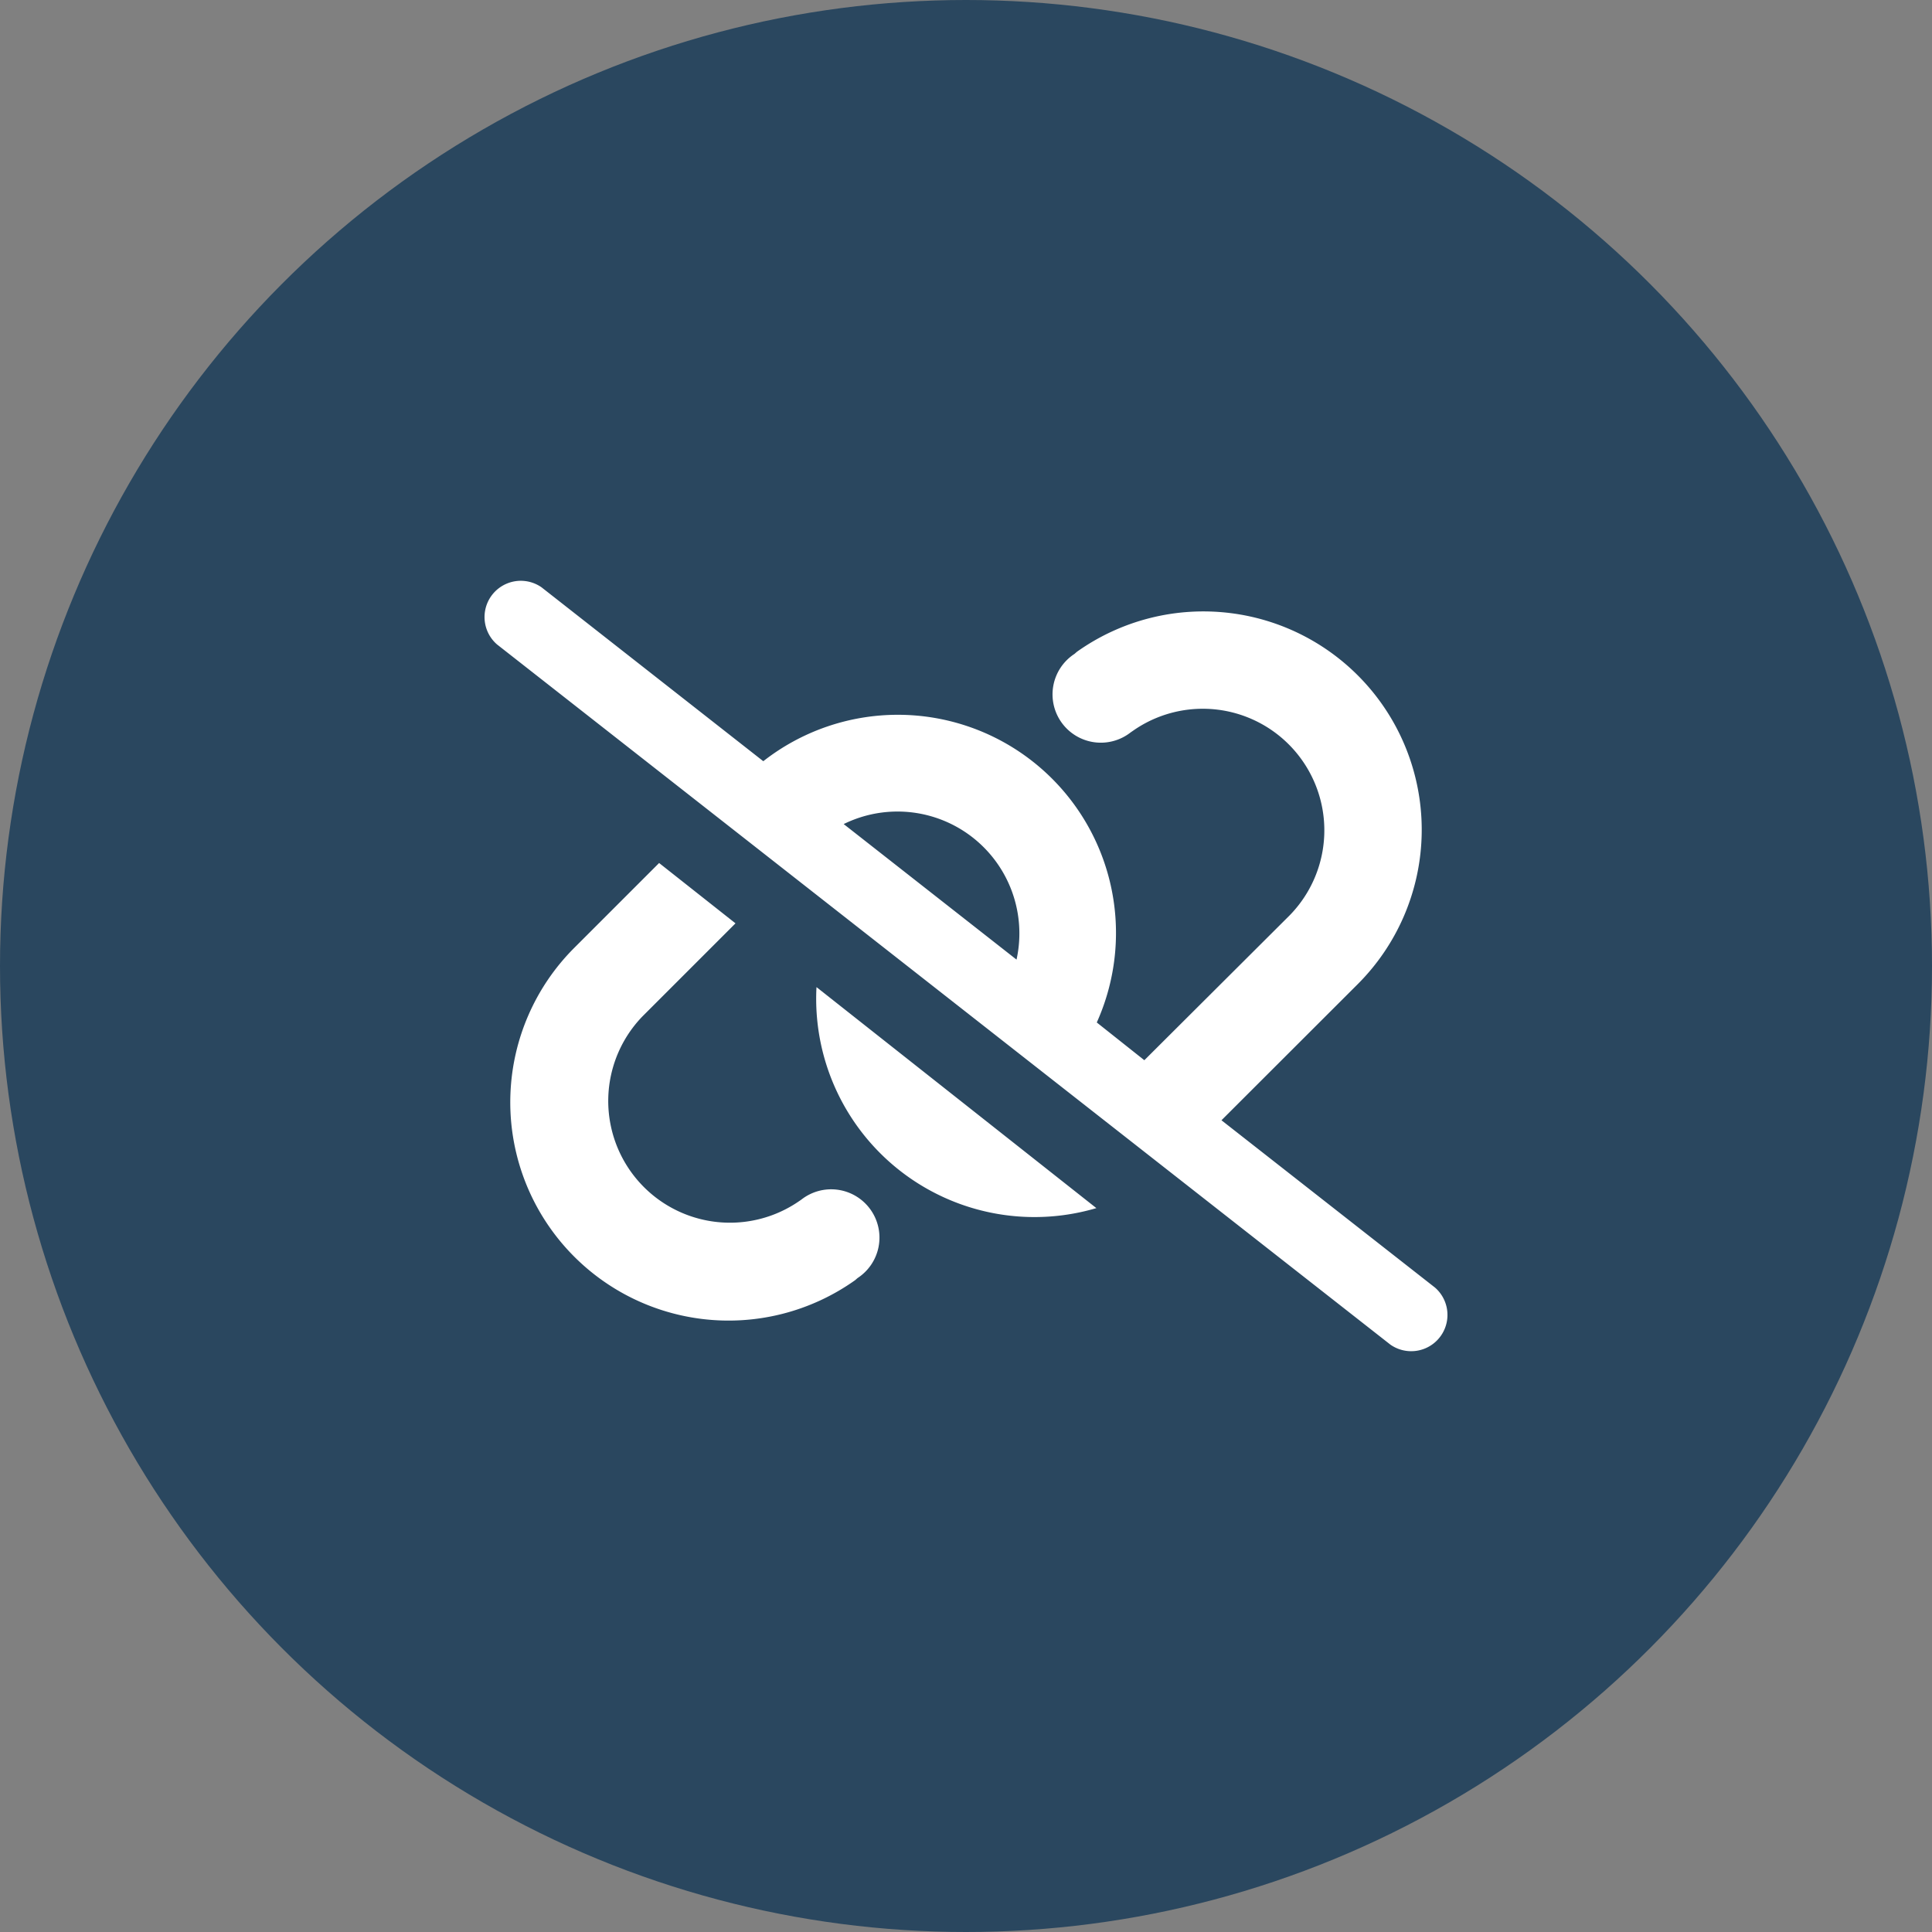 <svg id="f69e496d-9a14-43f5-8a3b-016acf5597ee" data-name="Livello 1" xmlns="http://www.w3.org/2000/svg" viewBox="0 0 130 130"><rect x="0" y="0" width="130" height="130" fill="#808080" stroke="none"/><circle cx="65" cy="65" r="65" style="fill:#2a475f"/><path d="M36.44,39.52a2.44,2.44,0,0,0-3,3.84L93.56,90.48a2.44,2.44,0,0,0,3-3.84L82.19,75.38l9.2-9.19A14.69,14.69,0,0,0,72.46,43.86L72.3,44a3.25,3.25,0,1,0,3.78,5.28l.16-.11A8.18,8.18,0,0,1,86.78,61.59L77,71.34,73.8,68.8A14.68,14.68,0,0,0,51.36,51.22ZM56.77,55.45A8.2,8.2,0,0,1,68.4,64.57Zm17,25.84L54.94,66.42A14.69,14.69,0,0,0,73.81,81.28ZM44.34,58.08l-5.73,5.73A14.69,14.69,0,0,0,57.54,86.14L57.7,86a3.25,3.25,0,1,0-3.78-5.28l-.16.11A8.19,8.19,0,0,1,43.22,68.4l6.27-6.27-5.14-4.06Z" transform="translate(0)" style="fill:#fff"/></svg>